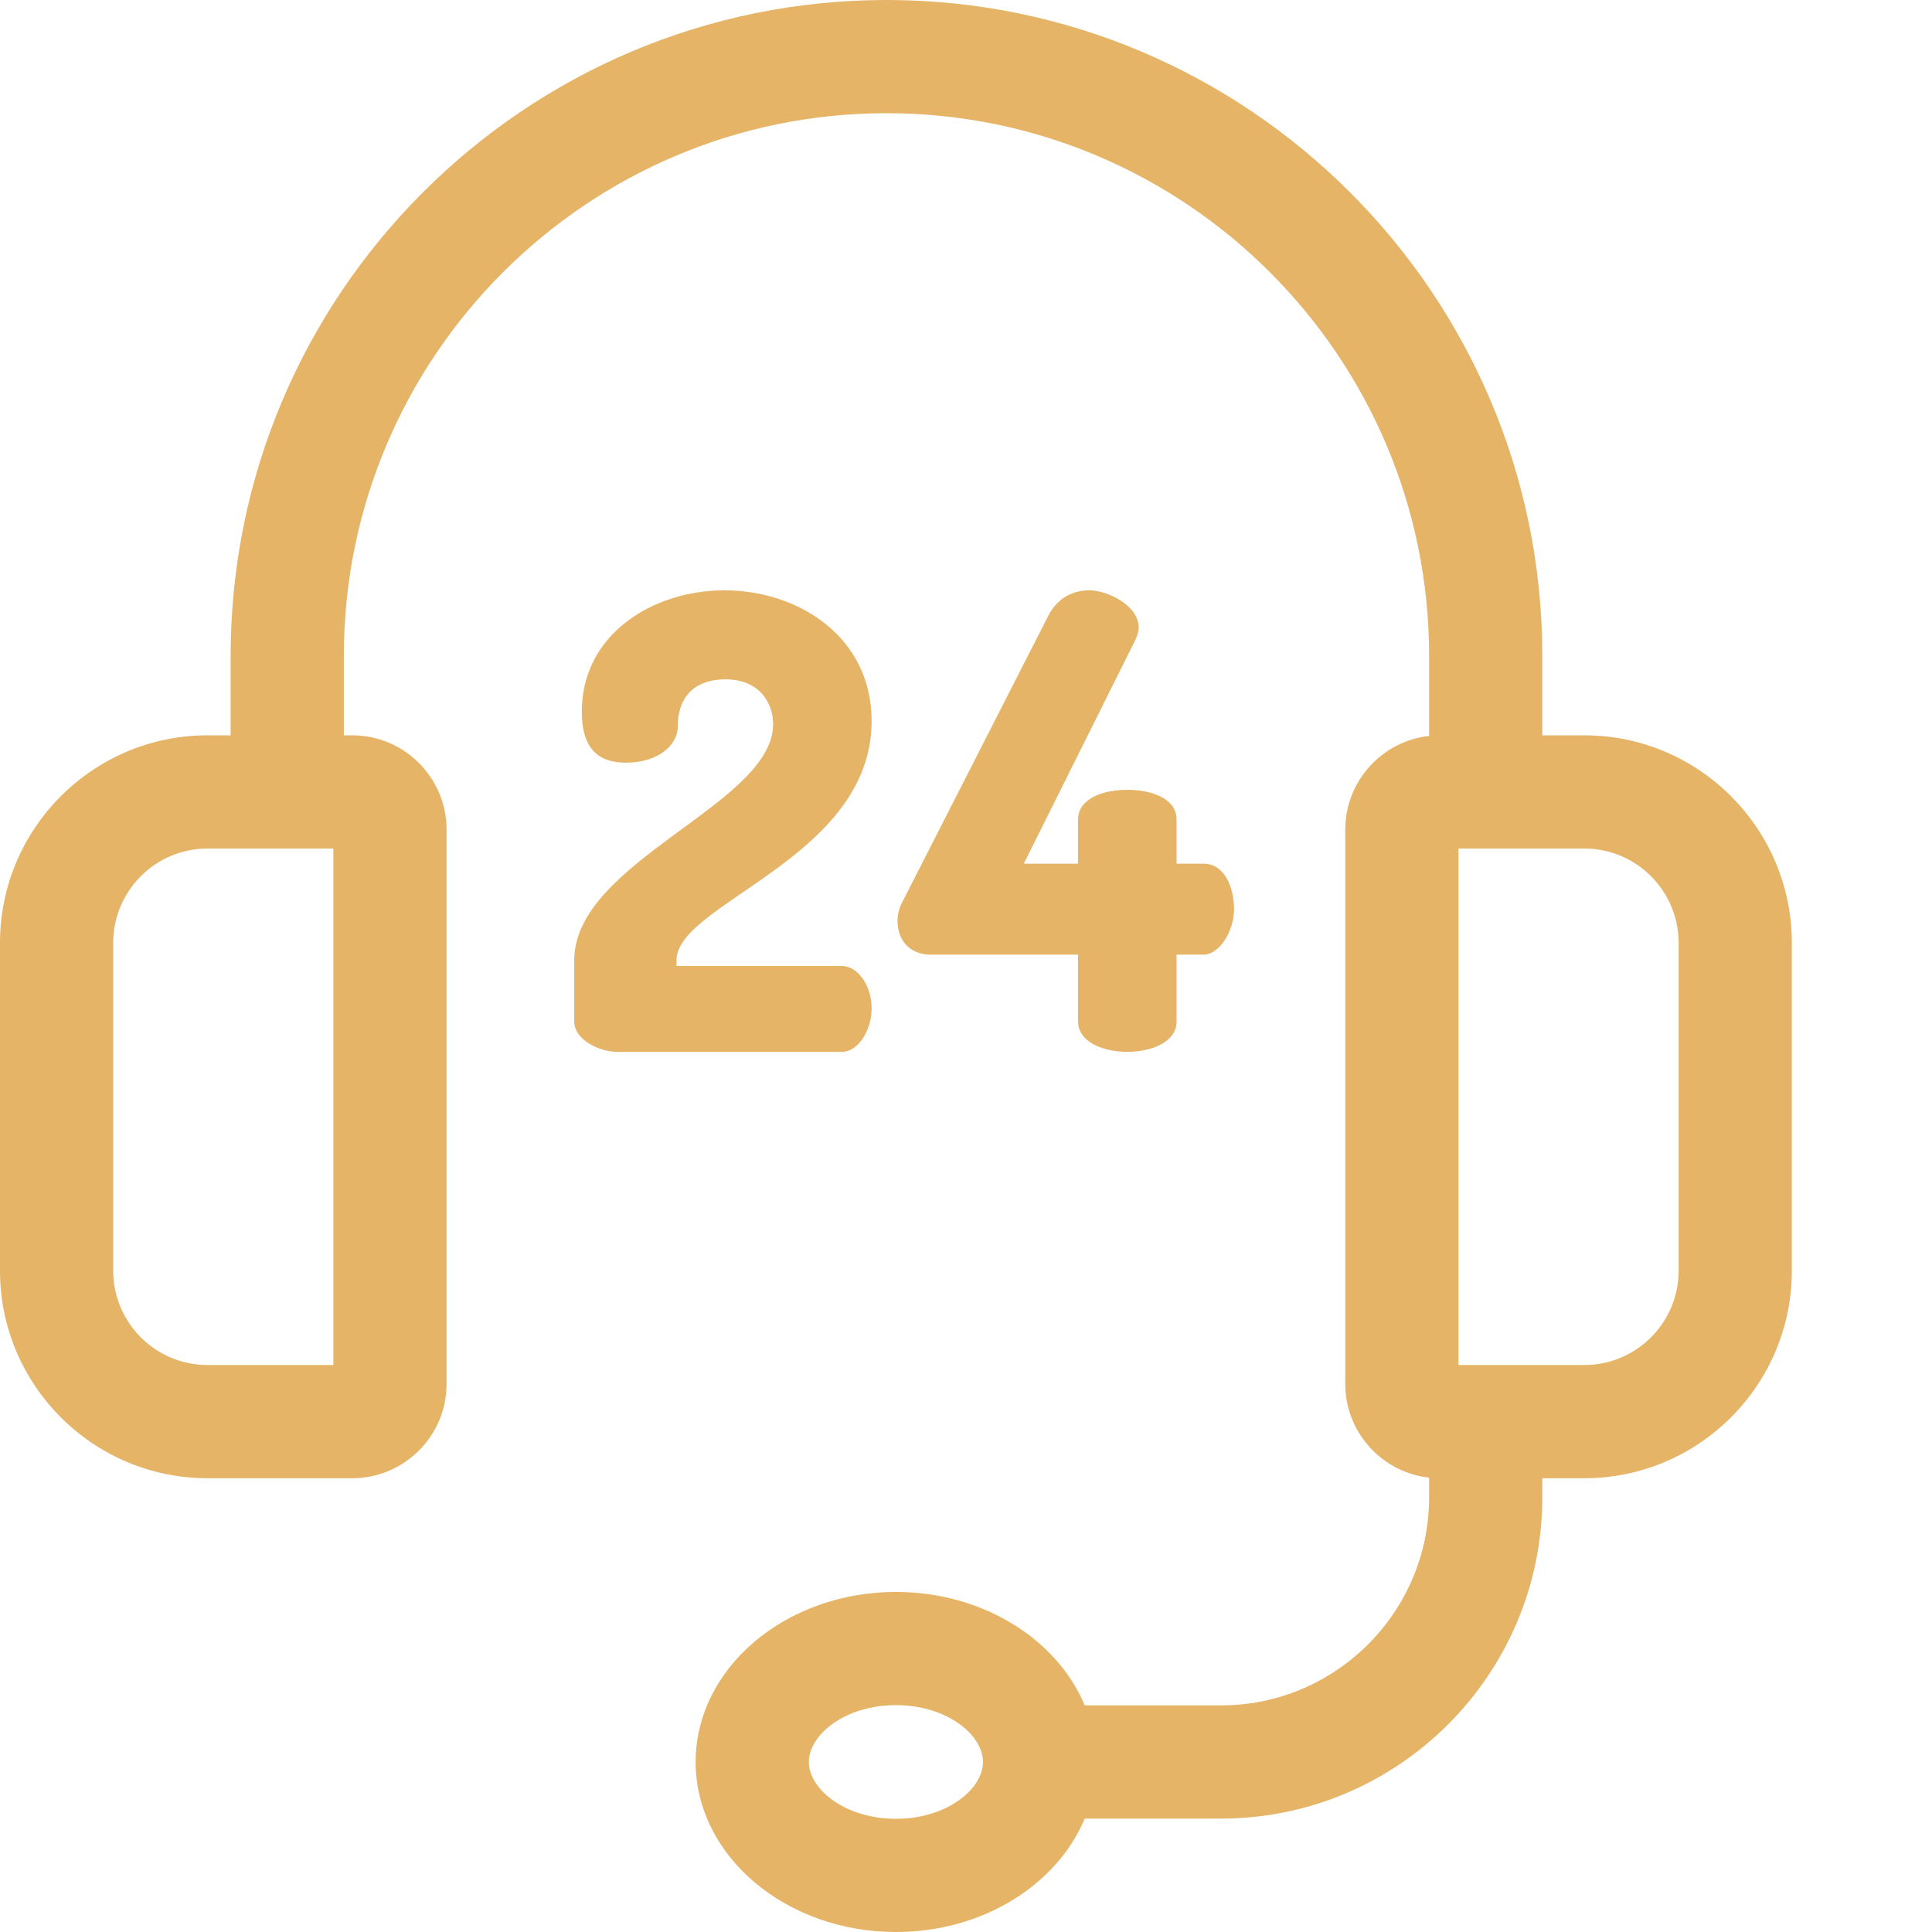 <?xml version="1.0"?>
<svg xmlns="http://www.w3.org/2000/svg" xmlns:xlink="http://www.w3.org/1999/xlink" xmlns:svgjs="http://svgjs.com/svgjs" version="1.1" width="512" height="512" x="0" y="0" viewBox="0 0 512 512" style="enable-background:new 0 0 512 512" xml:space="preserve" class=""><g><path xmlns="http://www.w3.org/2000/svg" d="m419.855 194.867h-11.129v-21.07c0-95.832-77.965-173.797-173.801-173.797-95.836 0-173.801 77.965-173.801 173.797v21.07h-6.125c-30.328 0-55 24.672-55 55v86.883c0 30.328 24.672 55 55 55h38.348c13.785 0 25-11.215 25-25v-146.883c0-13.785-11.215-25-25-25h-2.223v-21.07c0-79.289 64.508-143.797 143.805-143.797 79.289 0 143.797 64.508 143.797 143.797v21.23c-12.48 1.387-22.219 11.996-22.219 24.84v146.887c0 12.844 9.738 23.449 22.219 24.84v5.211c0 30.402-24.734 55.137-55.137 55.137h-36.125c-7.297-17.492-26.965-30.059-50.039-30.059-29.266 0-53.074 20.215-53.074 45.059s23.809 45.059 53.074 45.059c23.074 0 42.742-12.566 50.039-30.059h36.125c46.945 0 85.137-38.191 85.137-85.137v-5.055h11.129c30.324 0 55-24.672 55-55v-86.883c0-30.328-24.676-55-55-55zm-331.508 166.883h-33.348c-13.785 0-25-11.215-25-25v-86.883c0-13.785 11.215-25 25-25h33.348zm149.078 120.25c-13.598 0-23.074-7.938-23.074-15.059 0-7.125 9.477-15.059 23.074-15.059 13.598 0 23.074 7.938 23.074 15.059s-9.477 15.059-23.074 15.059zm207.43-145.25c0 13.785-11.215 25-25 25h-33.348v-136.883h33.348c13.785 0 25 11.215 25 25zm0 0" fill="#e6b467" data-original="#000000" style=""/><path xmlns="http://www.w3.org/2000/svg" d="m230.988 267.211c0-6.027-3.684-11.215-7.867-11.215h-43.84v-1.504c0-15.227 51.707-27.105 51.707-63.418 0-22.422-19.578-34.637-38.988-34.637-19.074 0-37.816 11.715-37.816 32.129 0 10.539 5.02 13.551 11.711 13.551 8.535 0 13.723-4.684 13.723-9.535 0-9.203 5.855-12.551 12.547-12.551 9.371 0 12.719 6.527 12.719 11.879 0 21.25-52.707 36.312-52.707 62.582v16.23c0 4.852 6.691 8.031 11.379 8.031h59.566c4.184 0 7.867-5.52 7.867-11.543zm0 0" fill="#e6b467" data-original="#000000" style=""/><path xmlns="http://www.w3.org/2000/svg" d="m301.766 166.312c0-6.023-8.535-9.875-13.051-9.875-4.184 0-8.367 1.84-10.879 6.695l-38.652 75.797c-1.004 1.844-1.336 3.684-1.336 5.02 0 5.859 3.848 9.039 8.699 9.039h39.156v17.734c0 5.355 6.523 8.031 13.051 8.031s13.051-2.676 13.051-8.031v-17.734h7.195c4.016 0 8.031-6.023 8.031-12.051 0-6.023-2.676-12.047-8.031-12.047h-7.195v-11.711c0-5.523-6.523-7.867-13.051-7.867-6.523 0-13.051 2.344-13.051 7.867v11.711h-14.391l29.617-59.398c.5-1.176.836-2.18.836-3.18zm0 0" fill="#e6b467" data-original="#000000" style=""/></g></svg>
